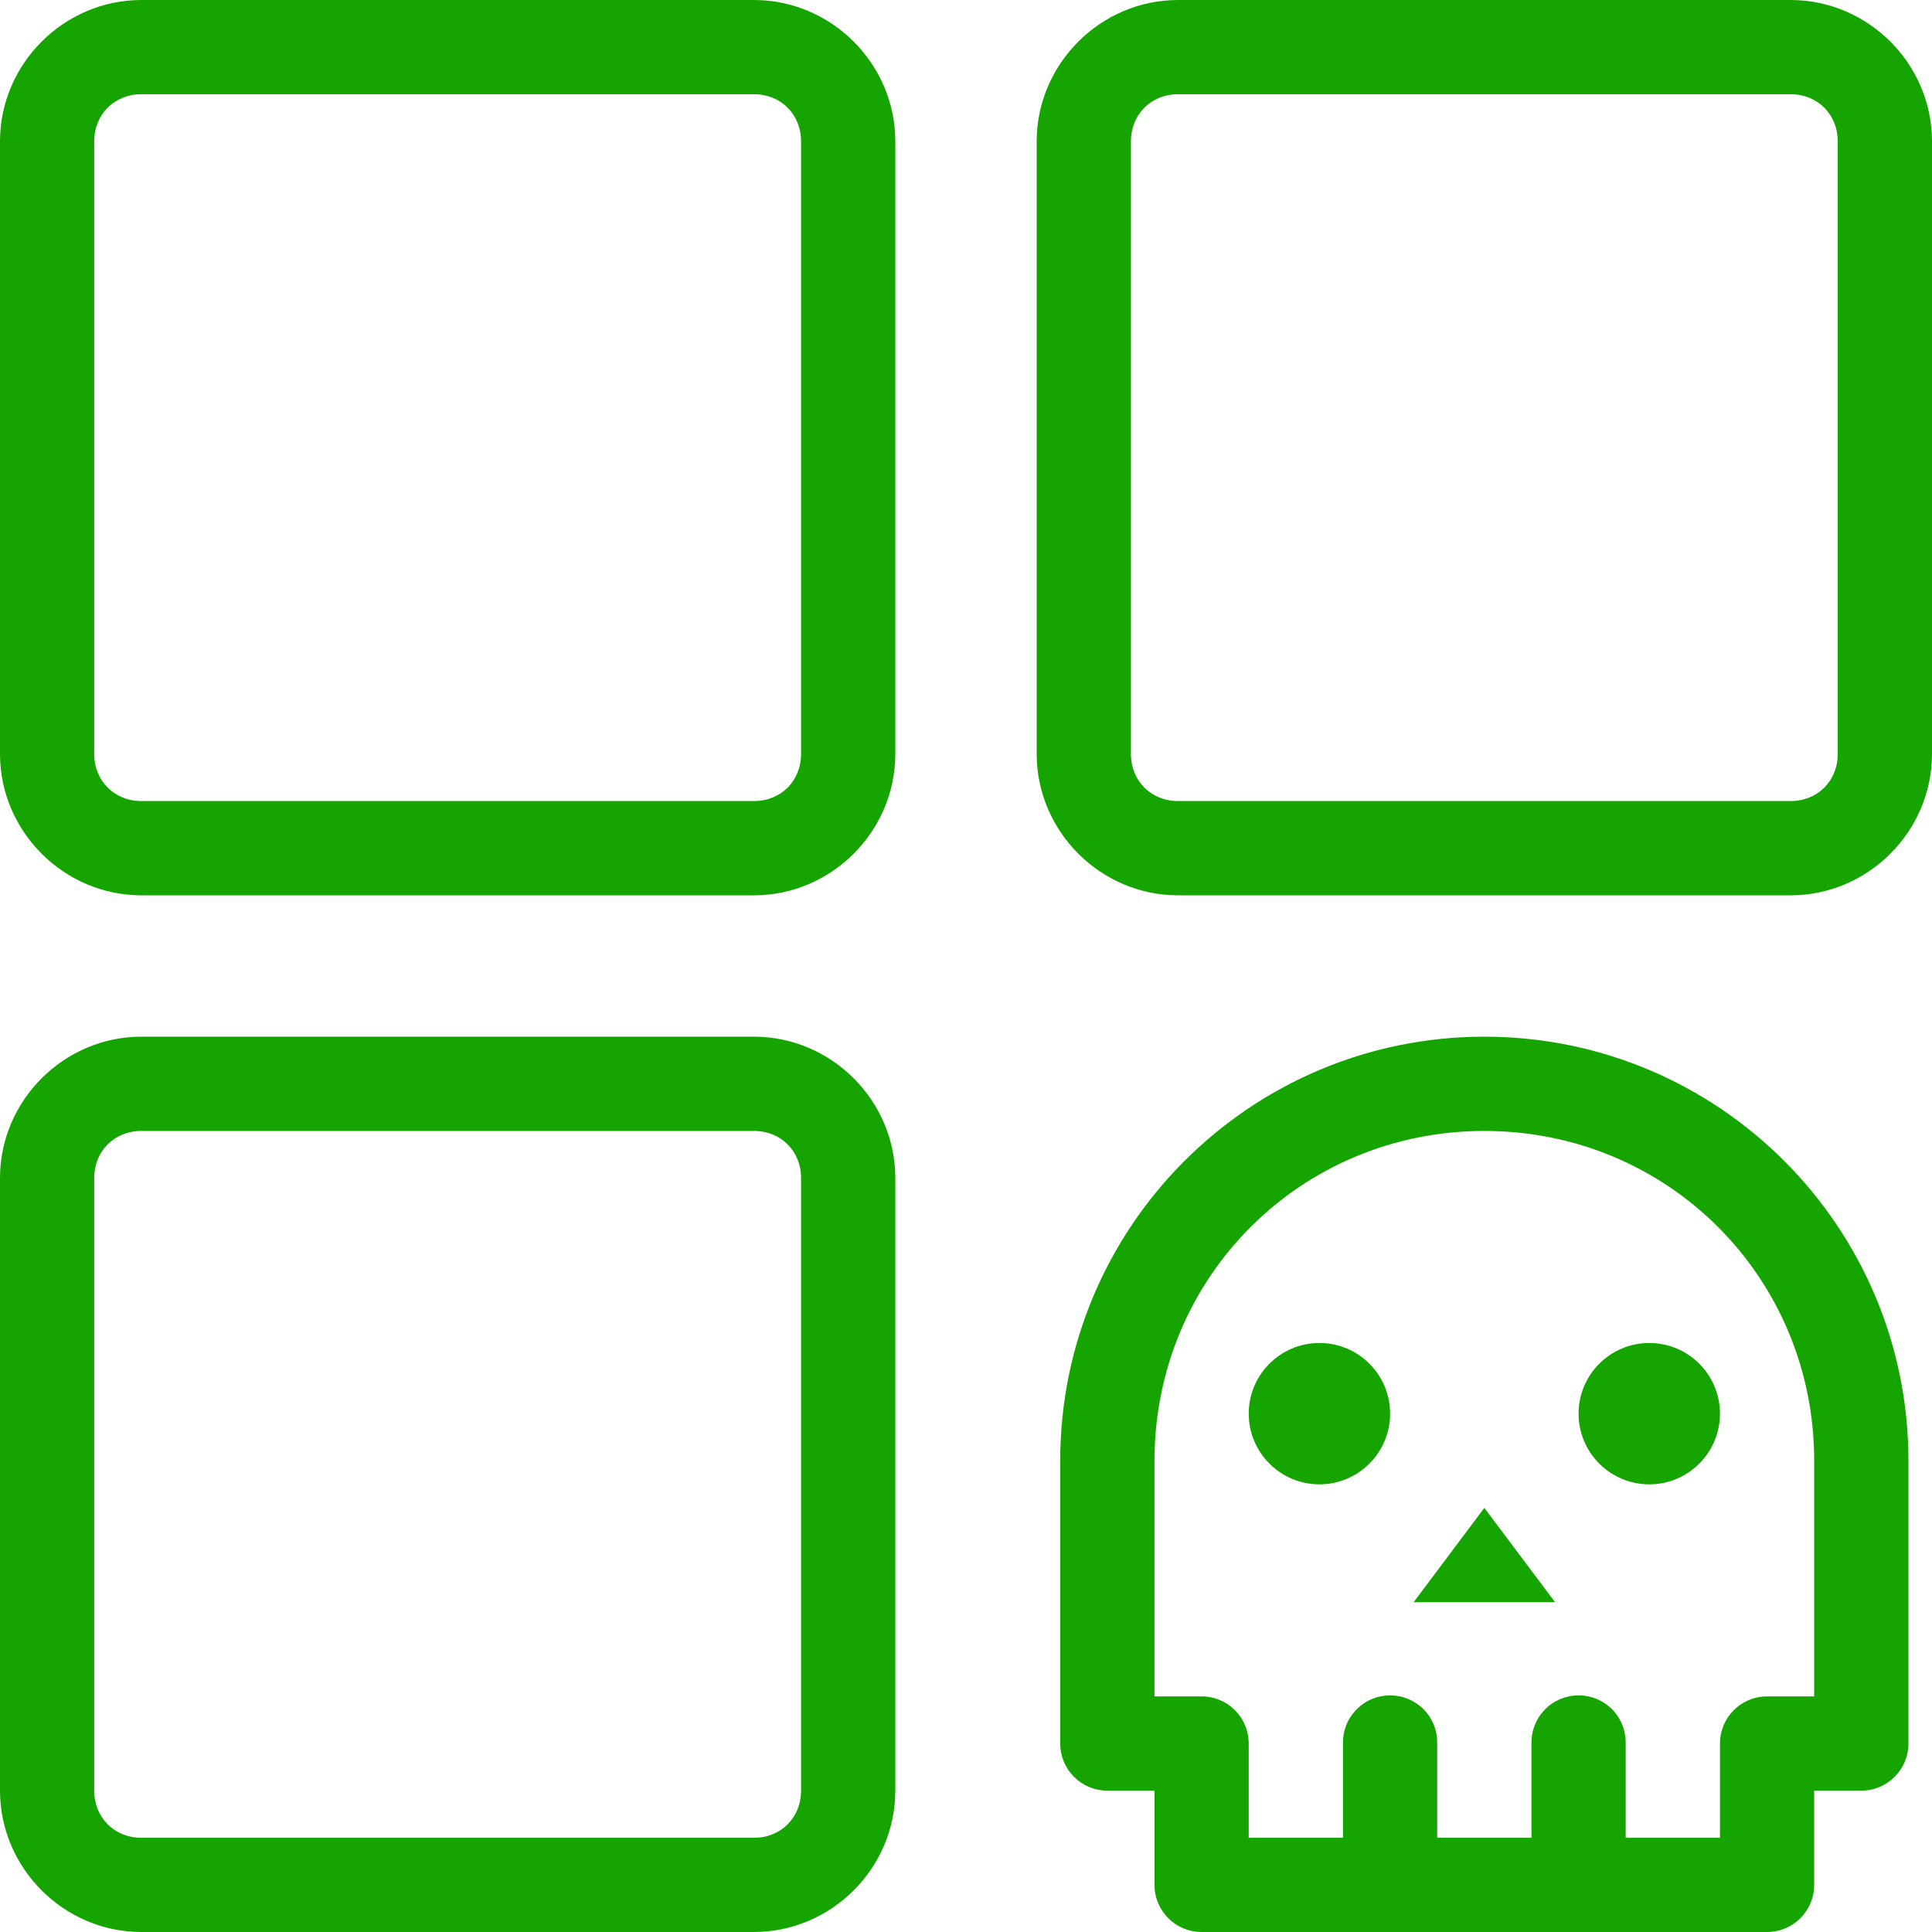 <?xml version="1.0" encoding="utf-8"?>
<svg width="48px" height="48px" viewBox="0 0 48 48" version="1.1" xmlns:xlink="http://www.w3.org/1999/xlink" xmlns="http://www.w3.org/2000/svg">
  <desc>Created with Lunacy</desc>
  <path d="M3.512 0C1.587 0 0 1.587 0 3.512L0 18.732C0 20.657 1.587 22.244 3.512 22.244L18.732 22.244C20.657 22.244 22.244 20.657 22.244 18.732L22.244 3.512C22.244 1.587 20.657 0 18.732 0L3.512 0ZM29.268 0C27.343 0 25.756 1.587 25.756 3.512L25.756 18.732C25.756 20.657 27.343 22.244 29.268 22.244L44.488 22.244C46.413 22.244 48 20.657 48 18.732L48 3.512C48 1.587 46.413 0 44.488 0L29.268 0ZM18.732 2.341L3.512 2.341C2.842 2.341 2.341 2.842 2.341 3.512L2.341 18.732C2.341 19.401 2.842 19.902 3.512 19.902L18.732 19.902C19.402 19.902 19.902 19.401 19.902 18.732L19.902 3.512C19.902 2.842 19.402 2.341 18.732 2.341ZM29.268 2.341L44.488 2.341C45.158 2.341 45.658 2.842 45.658 3.512L45.658 18.732C45.658 19.401 45.158 19.902 44.488 19.902L29.268 19.902C28.598 19.902 28.098 19.401 28.098 18.732L28.098 3.512C28.098 2.842 28.598 2.341 29.268 2.341ZM0 29.268C0 27.343 1.587 25.756 3.512 25.756L18.732 25.756C20.657 25.756 22.244 27.343 22.244 29.268L22.244 44.488C22.244 46.413 20.657 48 18.732 48L3.512 48C1.587 48 0 46.413 0 44.488L0 29.268ZM36.878 25.756C31.061 25.756 26.341 30.475 26.341 36.292L26.341 43.317C26.341 43.964 26.865 44.488 27.512 44.488L28.683 44.488L28.683 46.829C28.683 47.476 29.207 48 29.854 48L43.902 48C44.55 48 45.073 47.476 45.073 46.829L45.073 44.488L46.244 44.488C46.891 44.488 47.415 43.964 47.415 43.317L47.415 36.292C47.415 30.475 42.695 25.756 36.878 25.756ZM18.732 28.098L3.512 28.098C2.842 28.098 2.341 28.598 2.341 29.268L2.341 44.488C2.341 45.158 2.842 45.659 3.512 45.659L18.732 45.659C19.402 45.659 19.902 45.158 19.902 44.488L19.902 29.268C19.902 28.598 19.402 28.098 18.732 28.098ZM36.878 28.098C41.438 28.098 45.073 31.733 45.073 36.293L45.073 42.147L43.902 42.147C43.255 42.147 42.732 42.67 42.732 43.317L42.732 45.659L40.39 45.659L40.39 43.317C40.397 42.981 40.26 42.656 40.011 42.428C39.761 42.201 39.428 42.092 39.092 42.128C38.488 42.194 38.035 42.711 38.049 43.317L38.049 45.659L35.707 45.659L35.707 43.317C35.714 42.981 35.577 42.656 35.328 42.428C35.078 42.201 34.745 42.092 34.409 42.128C33.805 42.194 33.352 42.711 33.366 43.317L33.366 45.659L31.024 45.659L31.024 43.317C31.024 42.67 30.501 42.146 29.854 42.146L28.683 42.146L28.683 36.293C28.683 31.733 32.319 28.098 36.878 28.098ZM31.024 35.122C31.024 34.152 31.811 33.366 32.781 33.366C33.75 33.366 34.537 34.152 34.537 35.122C34.537 36.091 33.75 36.878 32.781 36.878C31.811 36.878 31.024 36.091 31.024 35.122ZM40.976 33.366C40.006 33.366 39.219 34.152 39.219 35.122C39.219 36.091 40.006 36.878 40.976 36.878C41.945 36.878 42.732 36.091 42.732 35.122C42.732 34.152 41.945 33.366 40.976 33.366ZM35.122 39.805L36.878 37.463L38.634 39.805L35.122 39.805Z" id="Shape" fill="#16A500" fill-rule="evenodd" stroke="none" />
</svg>